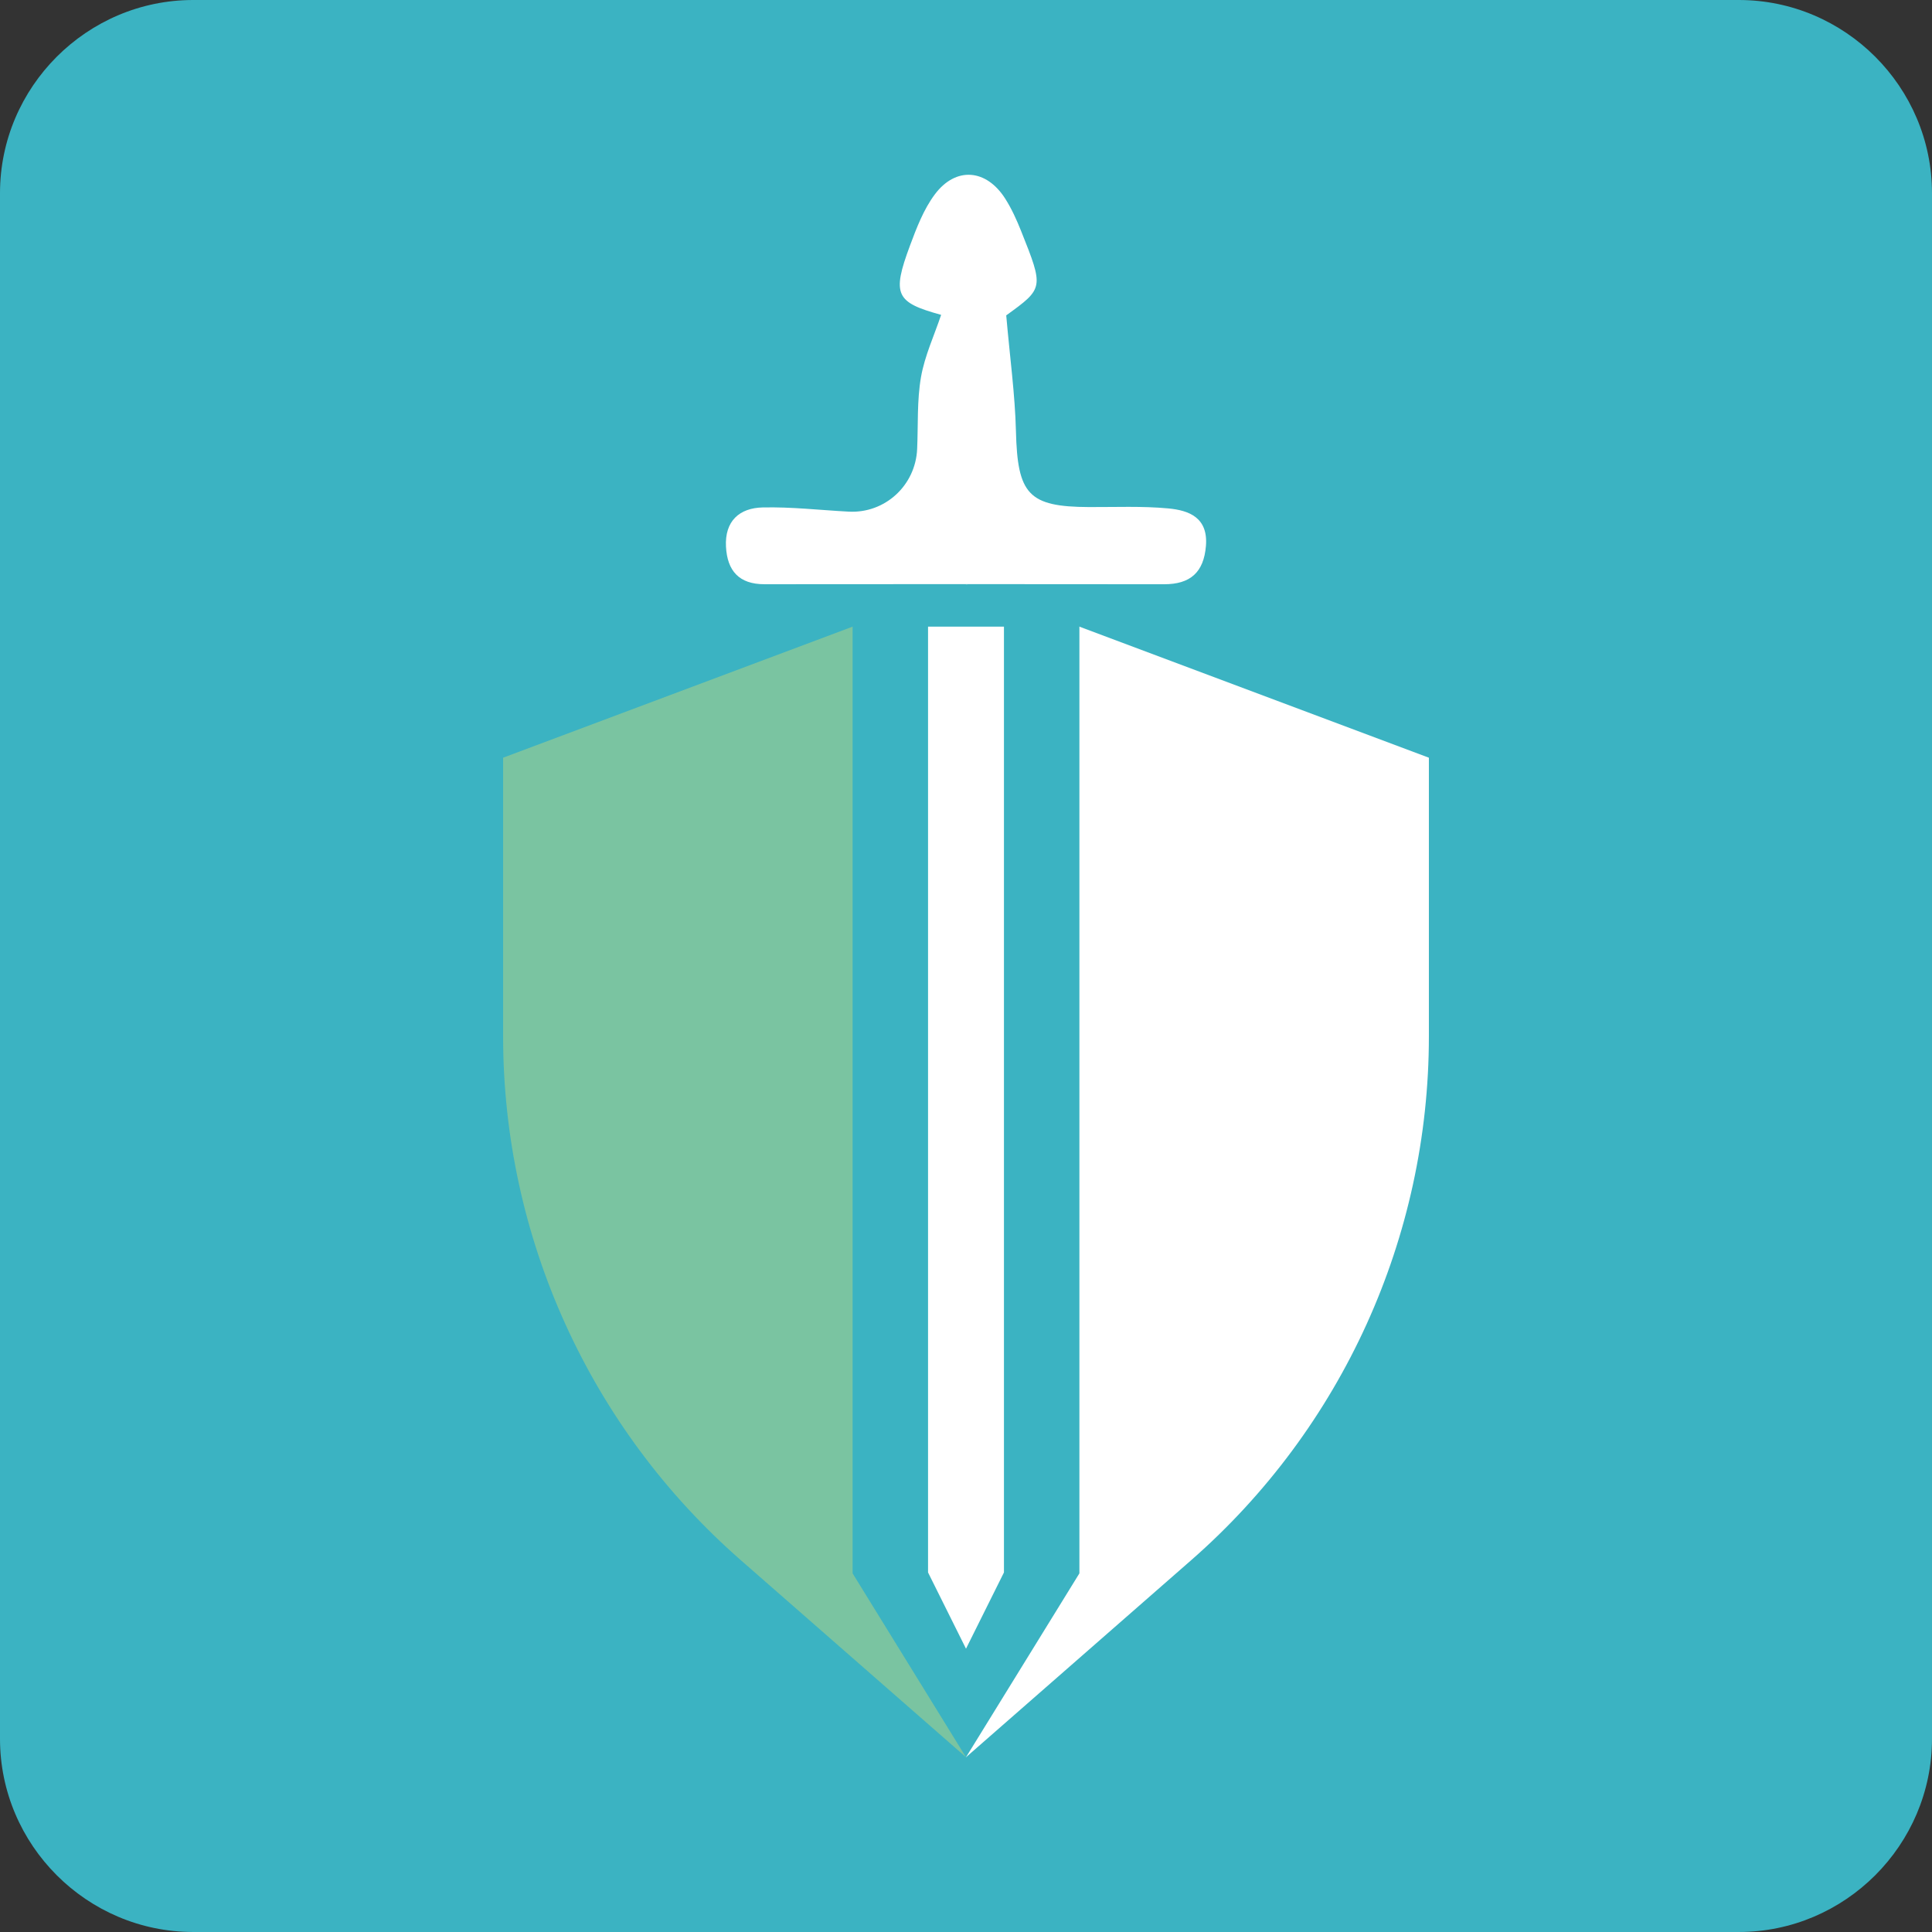 <?xml version="1.0" encoding="UTF-8"?>
<!DOCTYPE svg PUBLIC "-//W3C//DTD SVG 1.1//EN" "http://www.w3.org/Graphics/SVG/1.1/DTD/svg11.dtd">
<!-- Creator: CorelDRAW -->
<svg xmlns="http://www.w3.org/2000/svg" xml:space="preserve" width="1024px" height="1024px" style="shape-rendering:geometricPrecision; text-rendering:geometricPrecision; image-rendering:optimizeQuality; fill-rule:evenodd; clip-rule:evenodd"
viewBox="0 0 223.316 223.316"
 xmlns:xlink="http://www.w3.org/1999/xlink">
 <rect x="0" y="0" width="223.316" height="223.316" fill="#333333" stroke="none"/>
 <defs>
  <style type="text/css">
   <![CDATA[
    .fil0 {fill:#3BB3C2}
    .fil1 {fill:#7AC4A1}
    .fil2 {fill:white}
    .fil3 {fill:white;fill-rule:nonzero}
   ]]>
  </style>
 </defs>
 <g id="图层_x0020_1">
  <path class="fil0" d="M22.331 0l178.653 0c12.283,0 22.331,10.048 22.331,22.331l0 178.653c0,12.283 -10.048,22.331 -22.331,22.331l-178.653 0c-12.283,0 -22.331,-10.048 -22.331,-22.331l0 -178.653c0,-12.283 10.048,-22.331 22.331,-22.331z"/>
  <path class="fil1" d="M111.658 67.518l-53.504 20.064 0 32.226c0.003,23.19 10.014,45.25 27.465,60.522l26.038 22.784 0 -135.596z"/>
  <path class="fil2" d="M111.658 67.518l53.504 20.064 0 32.226c-0.003,23.19 -10.014,45.25 -27.465,60.522l-26.038 22.784 0 -135.596z"/>
  <path class="fil2" d="M108.782 36.393c-5.242,-1.438 -5.713,-2.319 -3.601,-8.001 0.762,-2.049 1.577,-4.183 2.863,-5.91 2.43,-3.261 5.968,-2.96 8.155,0.492 0.734,1.158 1.312,2.435 1.822,3.713 2.644,6.62 2.629,6.626 -1.713,9.766 0.429,4.911 1.016,9.142 1.122,13.385 0.182,7.307 1.436,8.743 8.452,8.773 3.051,0.013 6.12,-0.126 9.147,0.155 2.43,0.225 4.628,1.075 4.362,4.335 -0.25,3.059 -1.807,4.436 -4.841,4.431 -15.396,-0.023 -30.793,-0.014 -46.189,-0.002 -2.924,0.002 -4.297,-1.537 -4.446,-4.338 -0.157,-2.964 1.552,-4.474 4.235,-4.537 3.314,-0.078 6.638,0.311 9.958,0.485 4.184,0.219 7.715,-3.02 7.903,-7.24 0.123,-2.771 -0.028,-5.588 0.442,-8.298 0.428,-2.466 1.528,-4.815 2.33,-7.209z"/>
  <polygon class="fil0" points="124.766,67.541 124.766,181.861 111.658,203.114 98.55,181.861 98.55,67.541 111.658,67.541 "/>
  <polygon class="fil3" points="107.271,181.757 107.271,72.434 111.624,72.434 111.692,72.434 116.045,72.434 116.045,181.757 111.658,190.57 "/>
 </g>
</svg>

